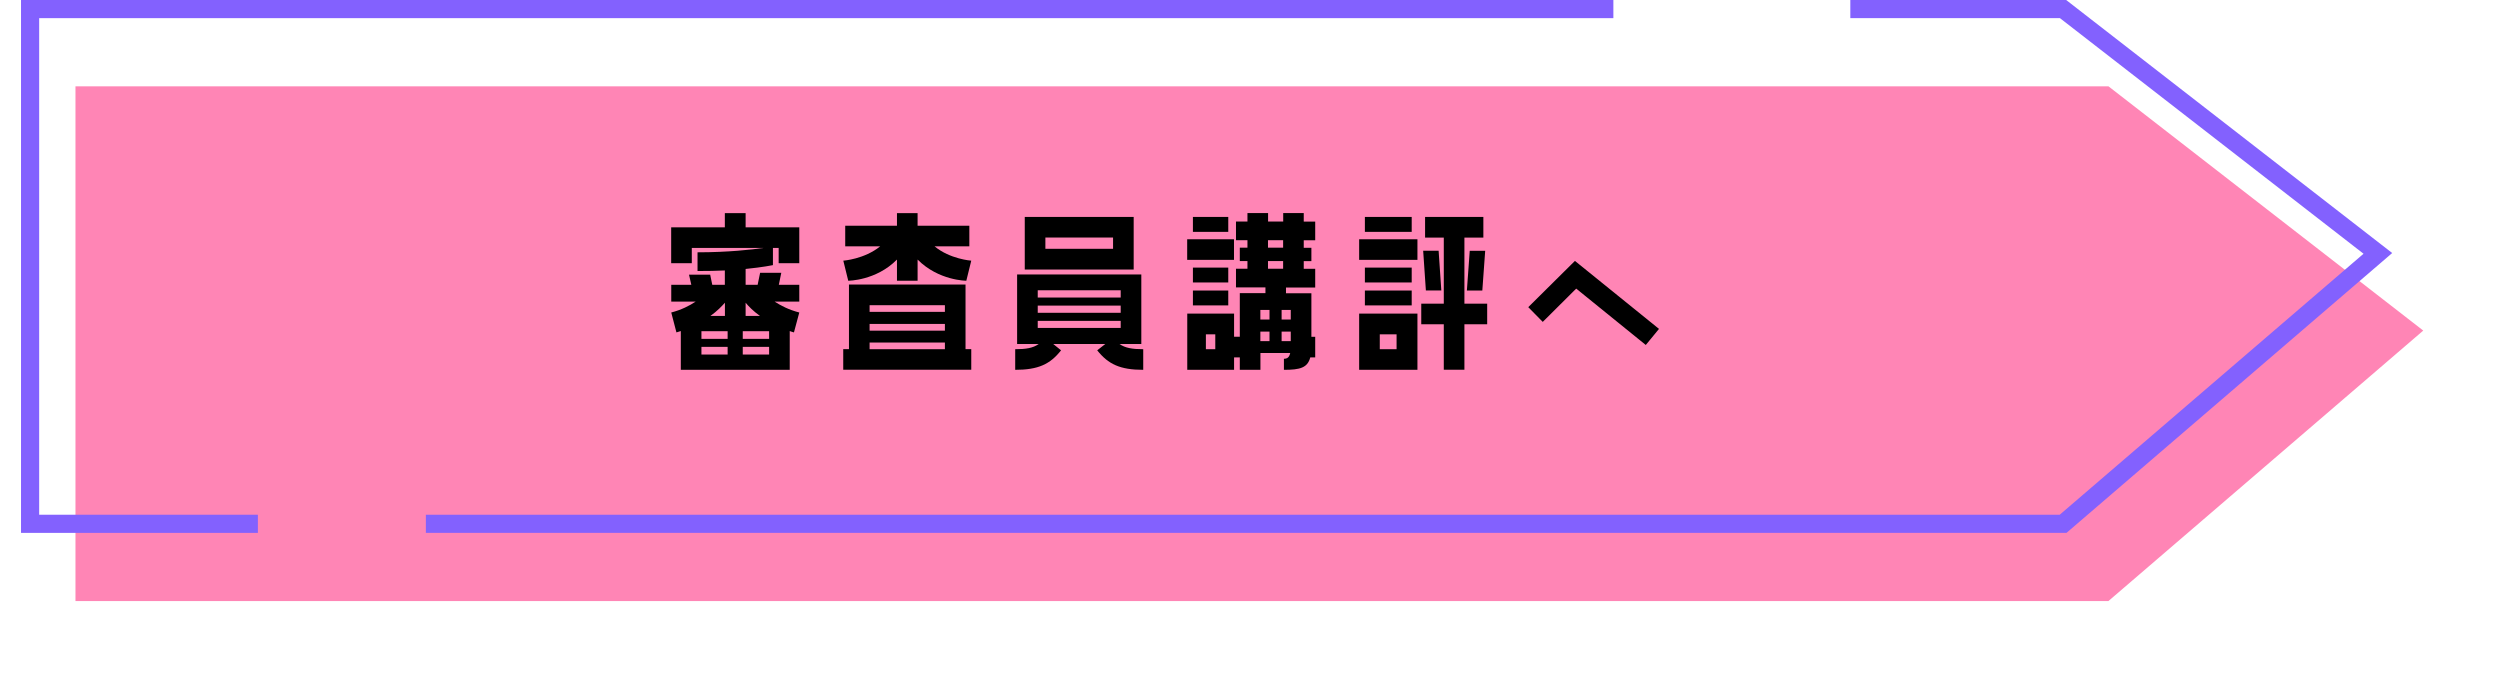 <?xml version="1.0" encoding="UTF-8"?>
<svg id="_レイヤー_2" data-name="レイヤー 2" xmlns="http://www.w3.org/2000/svg" xmlns:xlink="http://www.w3.org/1999/xlink" viewBox="0 0 314 85">
  <defs>
    <style>
      .cls-1 {
        fill: #ff85b5;
        filter: url(#drop-shadow-1);
      }

      .cls-1, .cls-2, .cls-3 {
        stroke-width: 0px;
      }

      .cls-2 {
        fill: #000;
      }

      .cls-3 {
        fill: #8361fe;
      }
    </style>
    <filter id="drop-shadow-1" filterUnits="userSpaceOnUse">
      <feOffset dx="0" dy="4"/>
      <feGaussianBlur result="blur" stdDeviation="3"/>
      <feFlood flood-color="#000" flood-opacity=".2"/>
      <feComposite in2="blur" operator="in"/>
      <feComposite in="SourceGraphic"/>
    </filter>
  </defs>
  <g id="_レイヤー_1-2" data-name="レイヤー 1">
    <g>
      <g>
        <polygon class="cls-1" points="264.82 71.49 9.48 71.49 9.48 6.84 264.82 6.84 304.36 37.52 264.82 71.49"/>
        <g>
          <polygon class="cls-3" points="32.39 66.93 2.64 66.93 2.64 0 202.64 0 202.64 2.28 4.92 2.28 4.92 64.65 32.39 64.65 32.39 66.93"/>
          <polygon class="cls-3" points="259.55 66.93 53.49 66.93 53.49 64.65 258.7 64.65 296.86 31.87 258.73 2.28 232.4 2.28 232.4 0 259.51 0 300.46 31.78 259.55 66.93"/>
        </g>
      </g>
      <g>
        <path class="cls-2" d="M93.65,26.77v1.78h6.74v4.51h-2.59v-1.92h-.72v2.16s-1.22.26-3.43.48v1.99h1.51l.31-1.51h2.66l-.31,1.51h2.57v2.11h-3.1c.77.5,1.78,1.03,3.1,1.37l-.67,2.5c-.17-.05-.36-.1-.53-.17v4.87h-13.68v-4.87c-.19.07-.36.12-.55.17l-.65-2.5c1.3-.34,2.3-.86,3.07-1.37h-3.07v-2.11h2.52l-.29-1.27h2.66l.26,1.27h1.58v-1.8c-1.03.05-2.18.07-3.43.07v-2.35c3.89,0,6.82-.34,8.3-.55h-9.02v1.92h-2.59v-4.51h6.74v-1.78h2.59ZM91.39,42.56v-.96h-3.29v.96h3.29ZM91.39,44.53v-.96h-3.29v.96h3.29ZM91.05,38.02c-.38.43-.98,1.06-1.82,1.66h1.82v-1.66ZM96.6,41.6h-3.31v.96h3.31v-.96ZM96.6,44.53v-.96h-3.31v.96h3.31ZM95.45,39.68c-.84-.6-1.44-1.22-1.8-1.66v1.66h1.8Z"/>
        <path class="cls-2" d="M121.75,30.94h-4.37c1.94,1.61,4.61,1.8,4.61,1.8l-.62,2.52s-3.48,0-6.12-2.66v2.66h-2.59v-2.66c-2.62,2.66-6.12,2.66-6.12,2.66l-.62-2.52s2.66-.19,4.63-1.8h-4.39v-2.59h6.5v-1.58h2.59v1.58h6.5v2.59ZM121.27,35.74v8.11h.72v2.59h-16.08v-2.59h.72v-8.11h14.64ZM118.68,39.17v-.84h-9.46v.84h9.46ZM118.68,41.53v-.84h-9.46v.84h9.46ZM118.68,43.86v-.84h-9.46v.84h9.46Z"/>
        <path class="cls-2" d="M143.35,43.21h-2.74c.72.5,1.61.65,2.98.65v2.59c-2.9,0-4.39-.7-5.78-2.45l1.01-.79h-6.53l.98.79c-1.37,1.75-2.88,2.45-5.76,2.45v-2.59c1.34,0,2.23-.14,2.95-.65h-2.71v-8.74h15.6v8.74ZM128.71,27.25h13.68v6.6h-13.68v-6.6ZM130.34,36.46v.91h10.42v-.91h-10.42ZM130.34,38.38v.91h10.42v-.91h-10.42ZM130.34,41.19h10.42v-.89h-10.42v.89ZM139.8,31.25v-1.42h-8.5v1.42h8.5Z"/>
        <path class="cls-2" d="M163.75,26.77v1.06h1.44v2.35h-1.44v.94h.96v1.68h-.96v.96h1.44v2.35h-3.67v.72h3.19v5.47h.48v2.59h-.62c-.34,1.3-1.27,1.56-3.31,1.56v-1.39c.41,0,.67-.17.79-.72h-3.74v2.11h-2.59v-1.56h-.72v1.56h-5.88v-7.06h5.88v2.9h.72v-5.47h3.22v-.72h-3.7v-2.35h1.44v-.96h-.96v-1.68h.96v-.94h-1.44v-2.35h1.44v-1.06h2.59v1.06h1.9v-1.06h2.59ZM154.99,30.05v2.59h-5.88v-2.59h5.88ZM154.27,29.12h-4.44v-1.87h4.44v1.87ZM154.27,33.61v1.87h-4.44v-1.87h4.44ZM149.83,38.36v-1.87h4.44v1.87h-4.44ZM152.64,43.86v-1.87h-1.18v1.87h1.18ZM159.45,40.13v-1.2h-1.15v1.2h1.15ZM159.45,42.85v-1.2h-1.15v1.2h1.15ZM159.26,30.17v.94h1.9v-.94h-1.9ZM159.26,32.79v.96h1.9v-.96h-1.9ZM162.12,38.93h-1.15v1.2h1.15v-1.2ZM162.12,42.85v-1.2h-1.15v1.2h1.15Z"/>
        <path class="cls-2" d="M178.03,30.05v2.59h-7.32v-2.59h7.32ZM178.03,39.39v7.06h-7.32v-7.06h7.32ZM171.43,27.25h5.88v1.87h-5.88v-1.87ZM177.31,33.61v1.87h-5.88v-1.87h5.88ZM171.43,38.36v-1.87h5.88v1.87h-5.88ZM175.41,43.86v-1.87h-2.11v1.87h2.11ZM183.93,29.84v8.3h2.86v2.59h-2.86v5.71h-2.59v-5.71h-2.83v-2.59h2.83v-8.3h-2.35v-2.59h7.32v2.59h-2.38ZM180.69,31.49l.34,4.99h-1.94l-.34-4.99h1.94ZM184.24,36.49l.36-4.99h1.94l-.36,4.99h-1.94Z"/>
        <path class="cls-2" d="M191.95,38.58l5.86-5.81,10.56,8.54-1.66,2.02-8.74-7.08-4.2,4.18-1.82-1.85Z"/>
      </g>
    </g>
  </g>
</svg>
